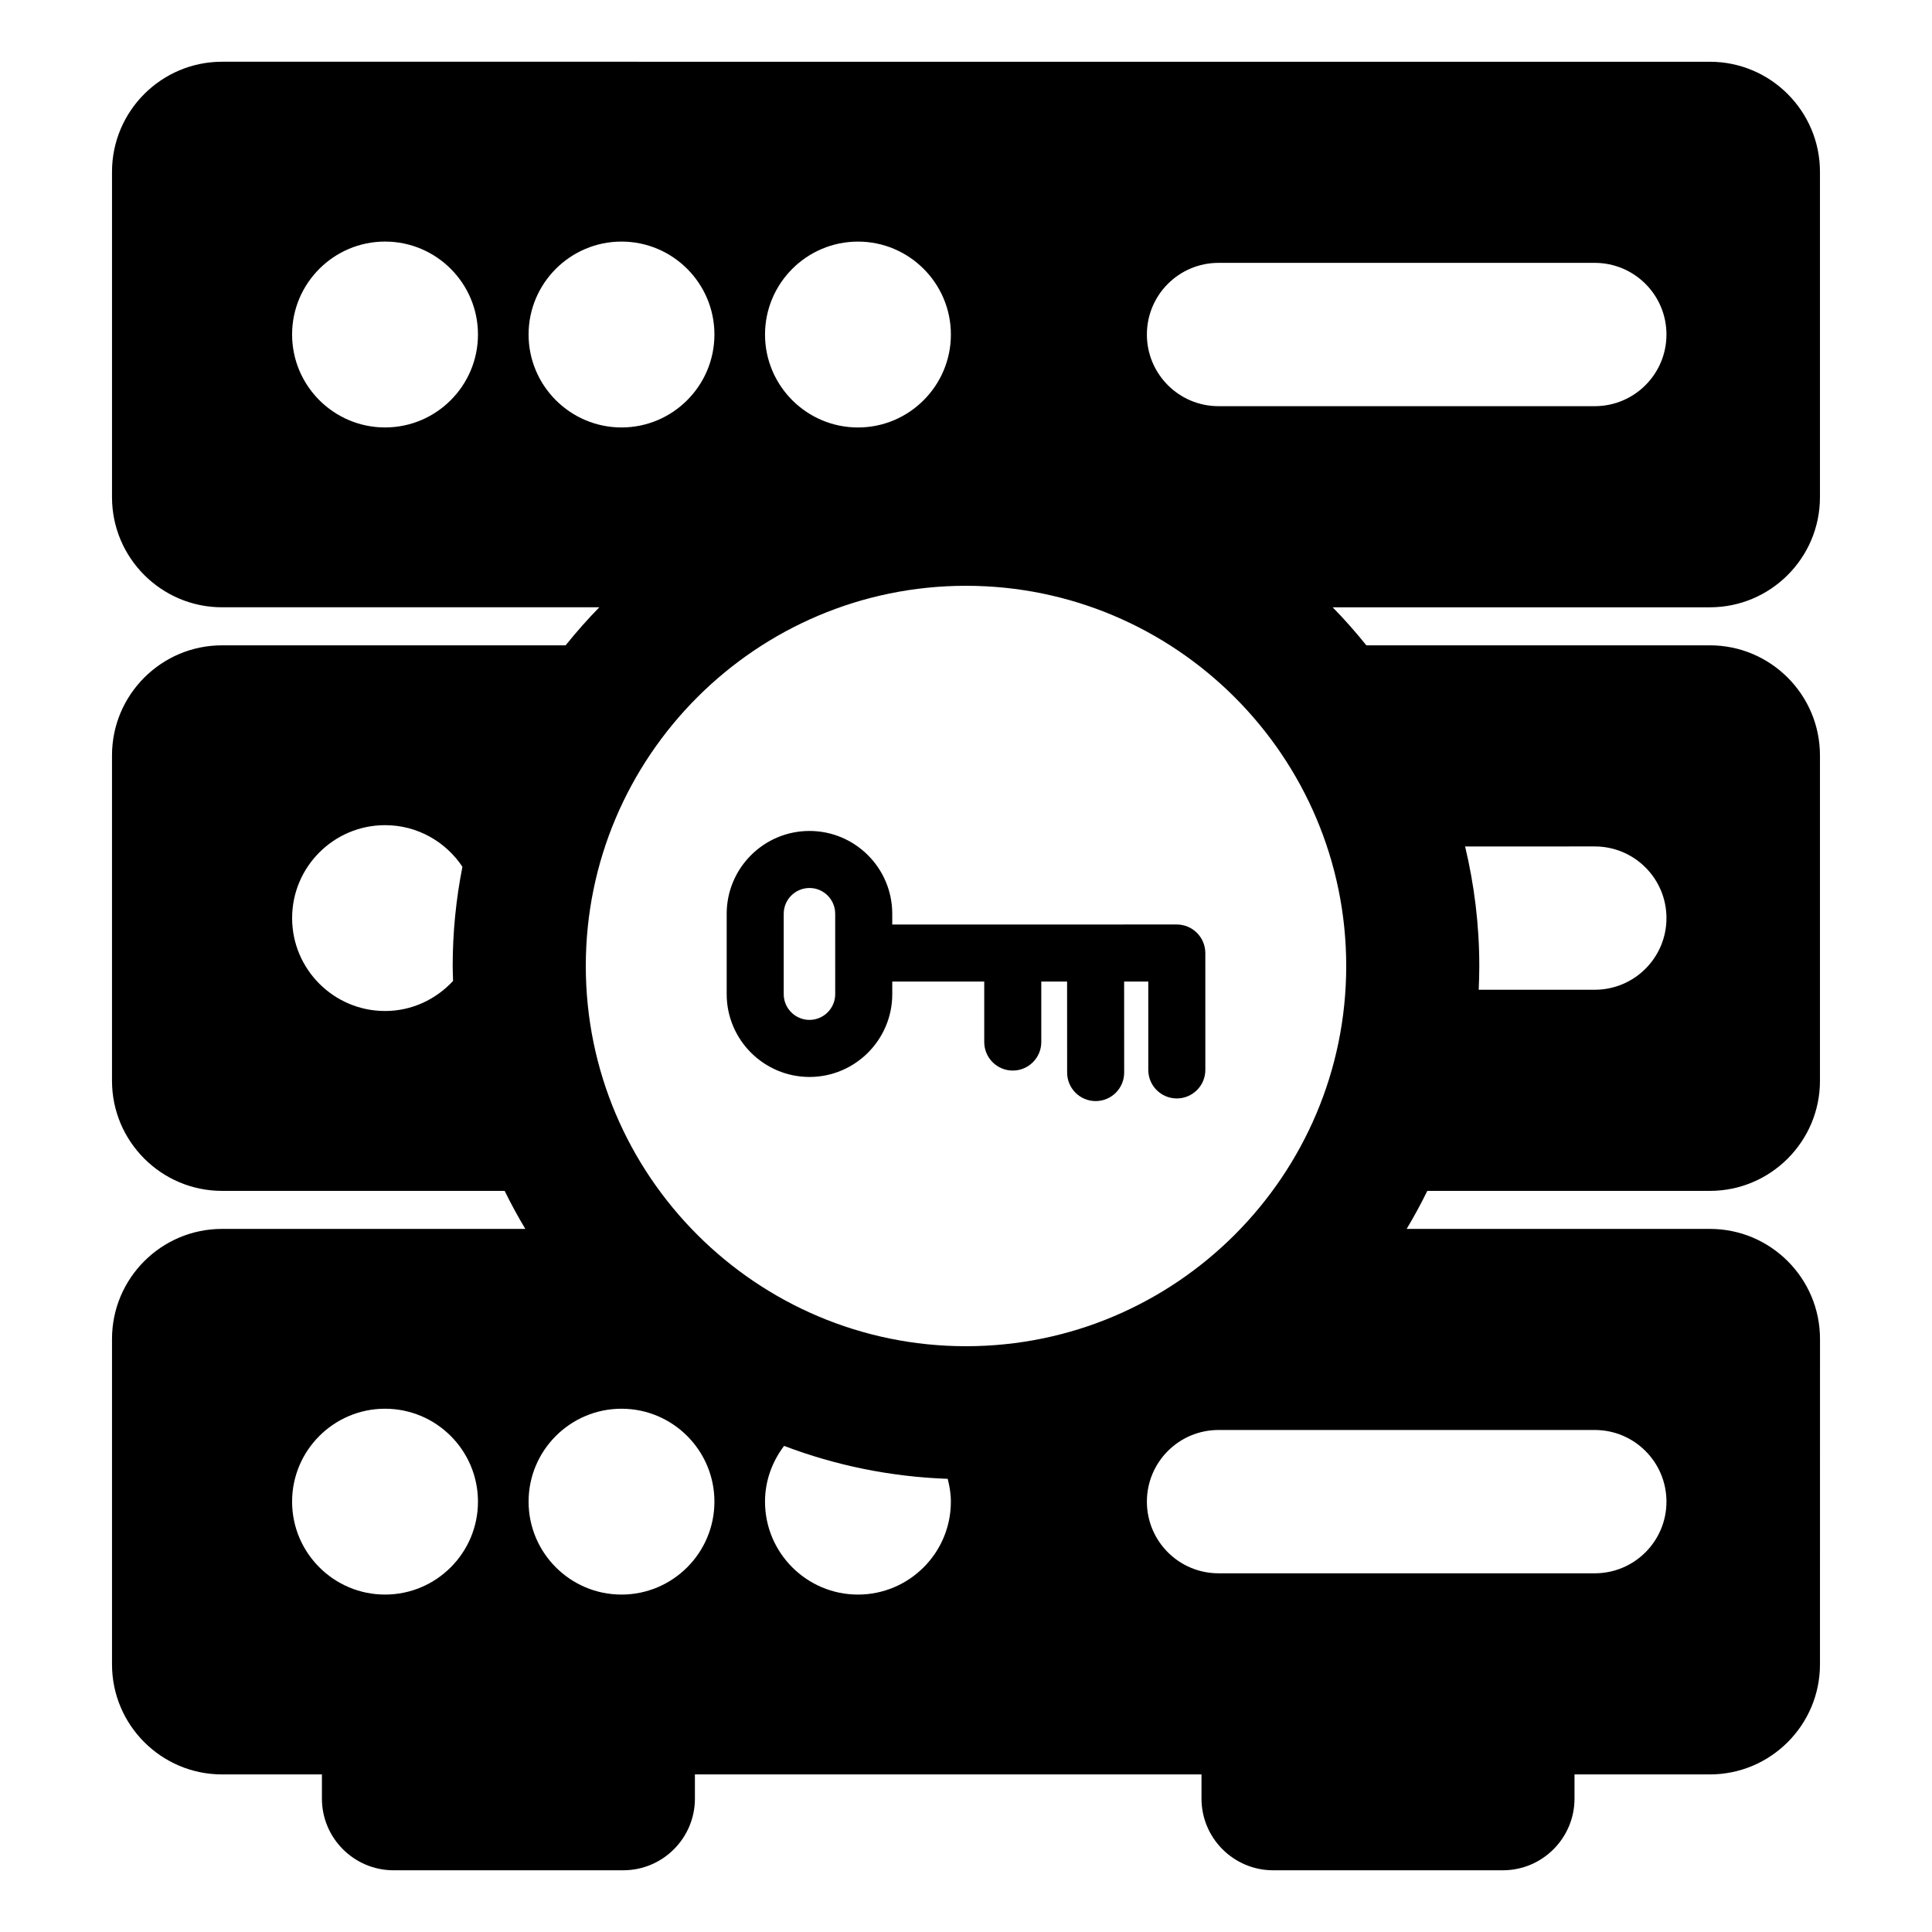 <?xml version="1.0" encoding="UTF-8"?>
<!-- The Best Svg Icon site in the world: iconSvg.co, Visit us! https://iconsvg.co -->
<svg fill="#000000" width="800px" height="800px" version="1.1" viewBox="144 144 512 512" xmlns="http://www.w3.org/2000/svg">
 <path d="m455.85 389-75.395 0.012v-2.863c0-12.09-9.828-21.938-21.938-21.938-12.086 0-21.93 9.836-21.938 21.938v21.328c0.012 12.078 9.844 21.914 21.93 21.93h0.012c12.09 0 21.938-9.844 21.938-21.941v-3.336l24.375-0.004v16.027c0 4.172 3.387 7.559 7.559 7.559s7.559-3.387 7.559-7.559v-16.027h6.836l0.012 24.113c0 4.176 3.387 7.559 7.559 7.559 4.176 0 7.559-3.387 7.559-7.559l-0.012-24.117h6.398l0.004 23.418c0 4.176 3.387 7.559 7.559 7.559 4.176 0 7.559-3.387 7.559-7.559l-0.004-30.973c-0.016-4.188-3.398-7.566-7.57-7.566zm-90.512 18.457c0 3.762-3.055 6.82-6.816 6.828-3.762-0.004-6.828-3.062-6.828-6.82v-21.316c0-3.762 3.062-6.82 6.84-6.82 3.75 0 6.801 3.059 6.801 6.82zm260.97-131.68v-86.246c0-16.082-13.09-29.164-29.164-29.164l-394.3-0.004c-16.082 0-29.16 13.082-29.16 29.164v86.246c0 16.082 13.078 29.164 29.16 29.164h99.984c-3.144 3.211-6.121 6.574-8.926 10.078l-91.059 0.004c-16.082 0-29.16 13.078-29.16 29.164v86.246c0 16.078 13.078 29.164 29.16 29.164h74.895c1.688 3.445 3.512 6.805 5.477 10.078h-80.371c-16.082 0-29.16 13.078-29.16 29.16v86.246c0 16.082 13.078 29.16 29.16 29.16h26.469v6.418c0 10.469 8.516 18.988 18.992 18.988h60.863c10.473 0 18.992-8.516 18.992-18.988v-6.418h134.25v6.418c0 10.469 8.516 18.988 18.988 18.988h60.871c10.473 0 18.992-8.516 18.992-18.988v-6.418h35.887c16.078 0 29.164-13.078 29.164-29.16l0.008-86.246c0-16.082-13.09-29.16-29.164-29.16h-80.379c1.965-3.269 3.789-6.629 5.477-10.078h74.891c16.078 0 29.164-13.09 29.164-29.164v-86.246c0-16.086-13.09-29.164-29.164-29.164h-91.047c-2.812-3.5-5.785-6.867-8.926-10.078h99.98c16.07 0 29.156-13.082 29.156-29.164zm-362.24 128.18c-4.504 4.867-10.883 7.969-18.02 7.969-13.578 0-24.633-11.047-24.633-24.625s11.047-24.625 24.633-24.625c8.551 0 16.082 4.387 20.496 11.023-1.676 8.52-2.578 17.305-2.578 26.305 0 1.328 0.066 2.633 0.102 3.953zm-18.027 162.62c-13.578 0-24.633-11.047-24.633-24.625s11.047-24.625 24.633-24.625c13.582 0 24.625 11.043 24.625 24.625 0.004 13.574-11.039 24.625-24.625 24.625zm320.59-198.26c10.496 0 19 8.5 19 18.988 0 10.484-8.504 18.988-19 18.988h-30.758c0.09-2.09 0.156-4.18 0.156-6.289 0-10.914-1.328-21.512-3.762-31.684zm-195.26-160.29c13.578 0 24.625 11.047 24.625 24.625 0 13.578-11.043 24.633-24.625 24.633-13.582 0-24.633-11.047-24.633-24.633 0.008-13.578 11.055-24.625 24.633-24.625zm-125.33 49.25c-13.578 0-24.633-11.047-24.633-24.633 0-13.574 11.047-24.625 24.633-24.625 13.582 0 24.625 11.047 24.625 24.625 0.004 13.586-11.039 24.633-24.625 24.633zm38.039-24.629c0-13.574 11.047-24.625 24.625-24.625 13.582 0 24.625 11.047 24.625 24.625s-11.039 24.633-24.625 24.633c-13.57-0.004-24.625-11.051-24.625-24.633zm24.625 333.93c-13.574 0-24.625-11.047-24.625-24.625s11.047-24.625 24.625-24.625c13.582 0 24.625 11.043 24.625 24.625 0.004 13.574-11.043 24.625-24.625 24.625zm62.664 0c-13.578 0-24.633-11.047-24.633-24.625 0-5.562 1.926-10.645 5.055-14.777 13.559 5.152 28.145 8.191 43.359 8.727 0.5 1.945 0.84 3.949 0.84 6.047 0.008 13.578-11.039 24.629-24.621 24.629zm195.26-43.617c10.496 0 19 8.504 19 18.992s-8.504 18.988-19 18.988h-99.703c-10.484 0-18.988-8.5-18.988-18.988s8.504-18.992 18.988-18.992zm-65.867-122.96c0 55.566-45.203 100.76-100.76 100.76-55.555 0-100.76-45.195-100.76-100.76 0-55.555 45.207-100.76 100.76-100.76 55.559 0 100.76 45.207 100.76 100.76zm65.867-148.36h-99.703c-10.484 0-18.988-8.504-18.988-18.992s8.504-18.988 18.988-18.988h99.703c10.496 0 19 8.5 19 18.988s-8.508 18.992-19 18.992z"/>
</svg>
